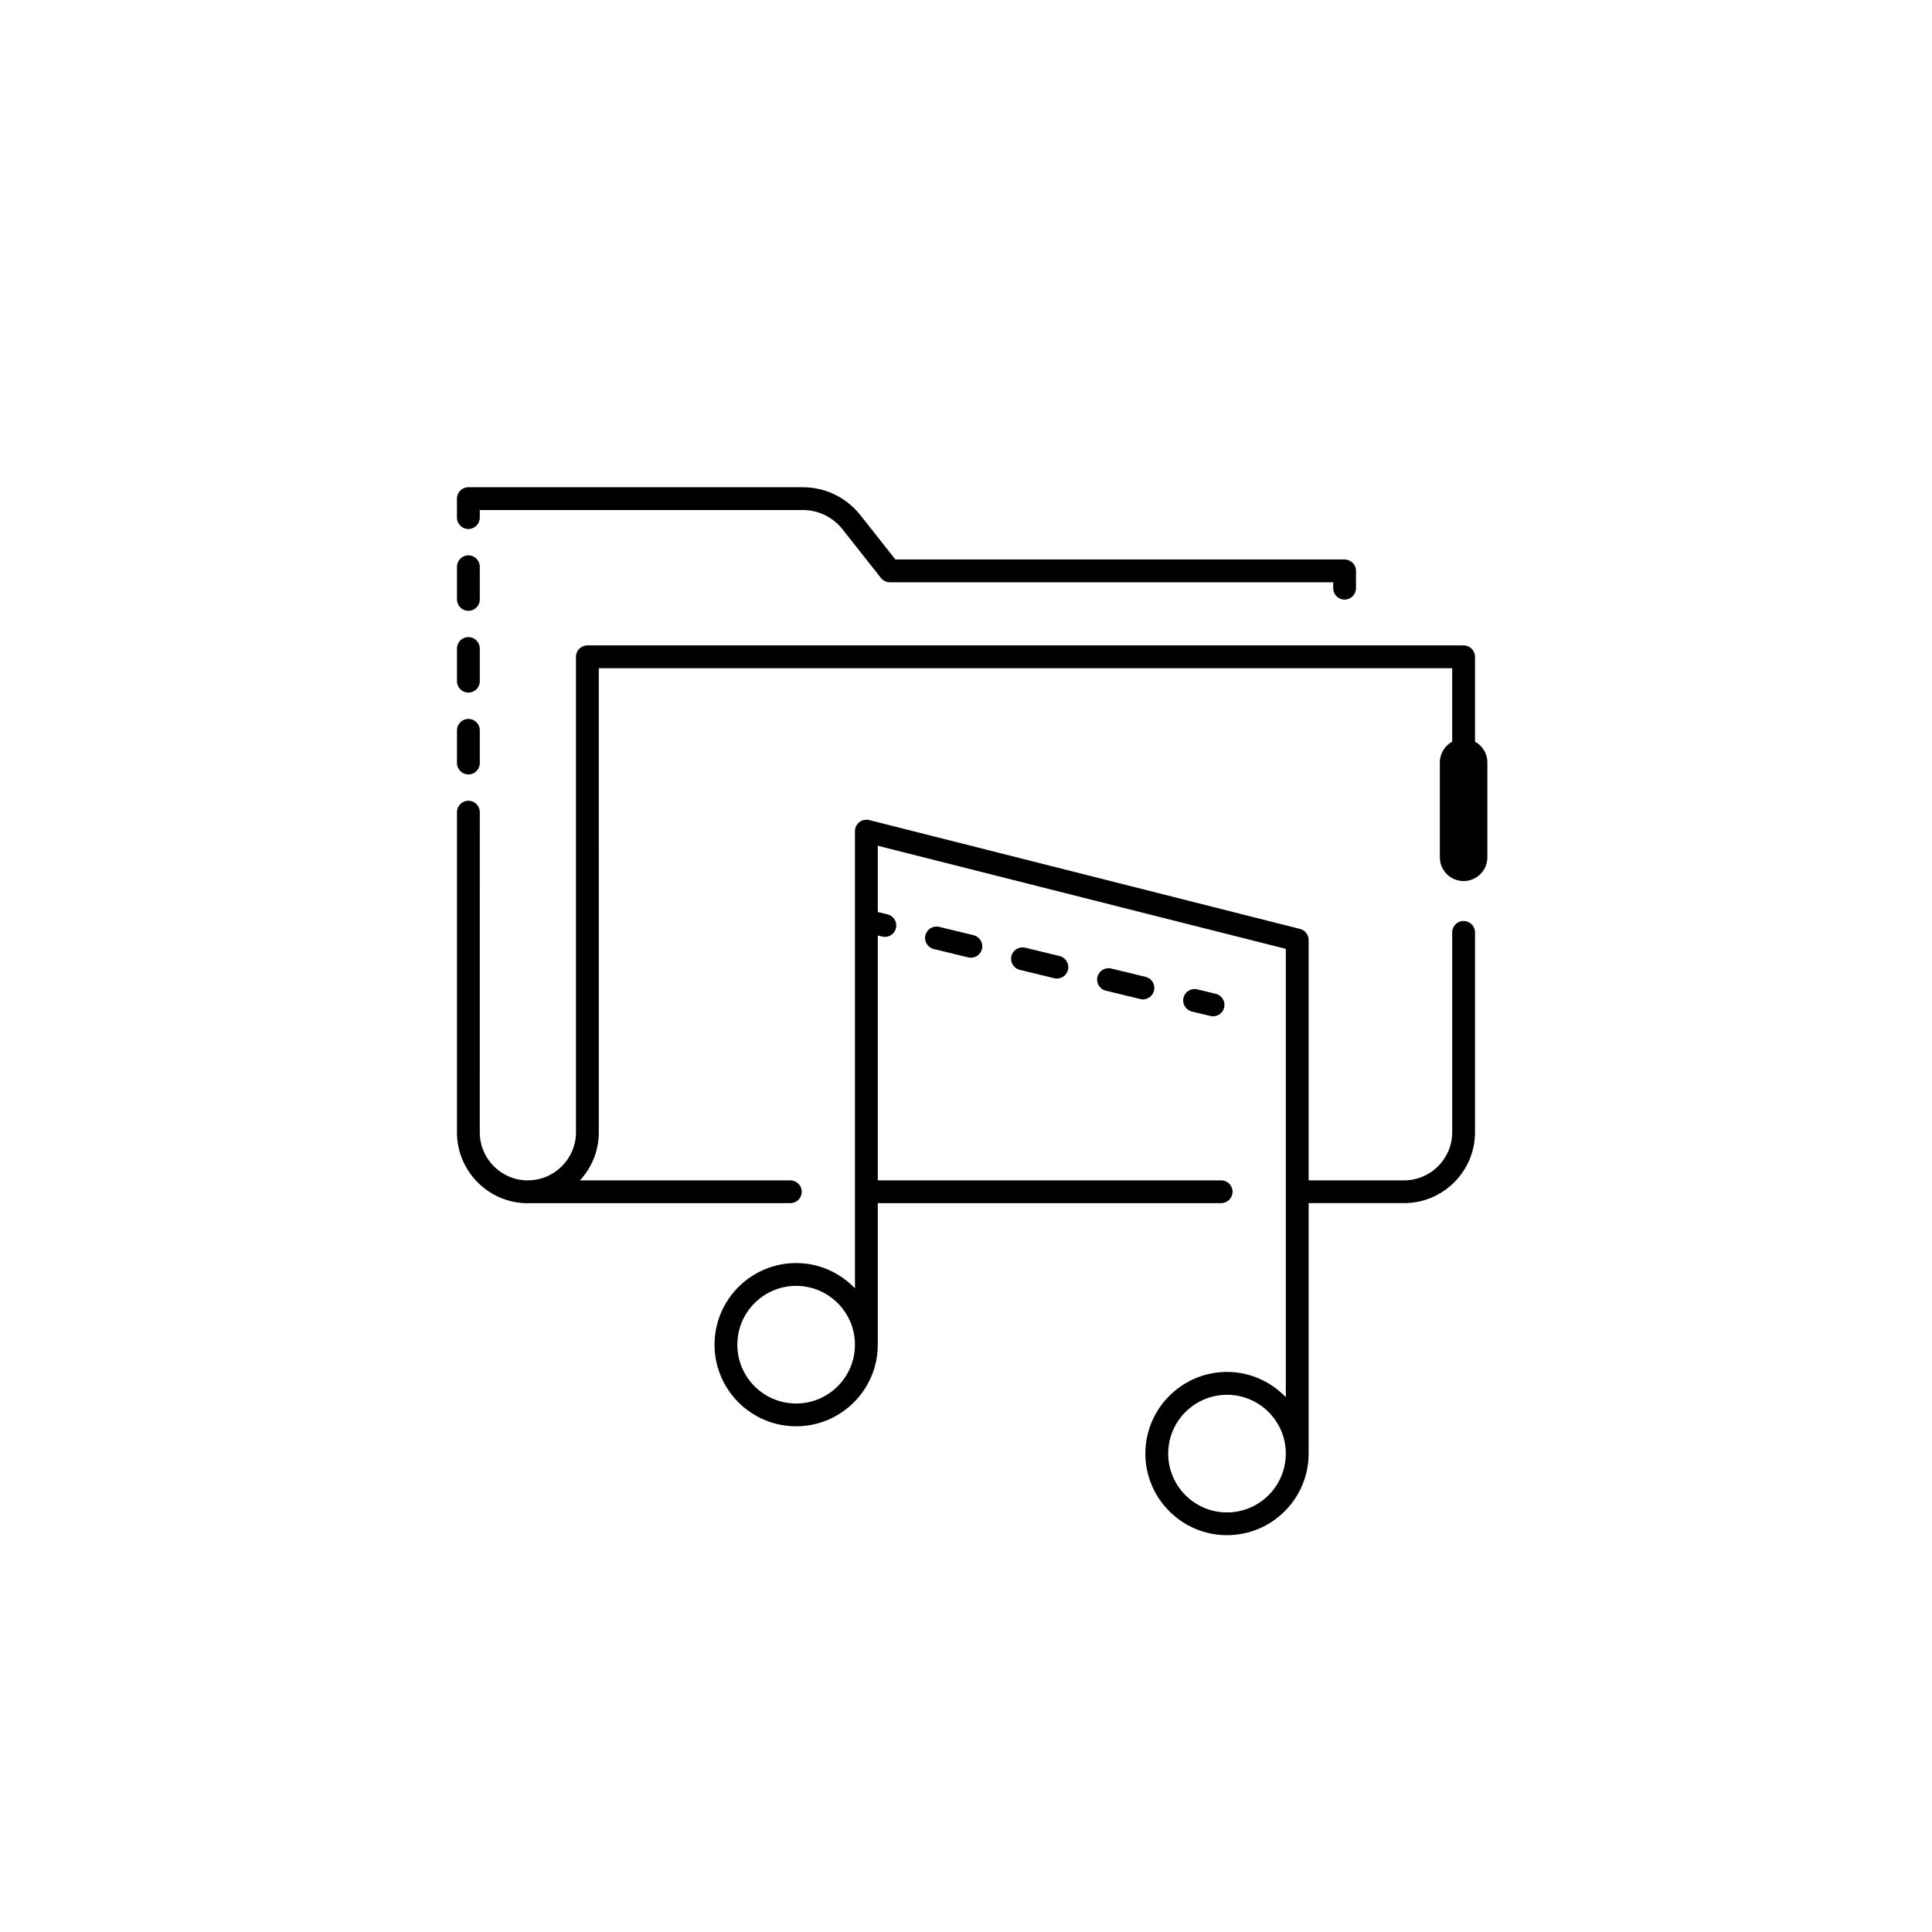 <?xml version="1.0" encoding="UTF-8"?>
<!-- Uploaded to: ICON Repo, www.svgrepo.com, Generator: ICON Repo Mixer Tools -->
<svg fill="#000000" width="800px" height="800px" version="1.1" viewBox="144 144 512 512" xmlns="http://www.w3.org/2000/svg">
 <g>
  <path d="m500.33 302.9c1.672 0 3.023-1.352 3.023-3.019v-4.594c0-1.668-1.352-3.019-3.023-3.019l-119.05-0.004-9.27-11.742c-3.719-4.703-9.285-7.398-15.277-7.398l-88.609-0.004c-1.672 0-3.023 1.352-3.023 3.019v5.039c0 1.668 1.352 3.019 3.023 3.019s3.023-1.352 3.023-3.019v-2.016h85.59c4.129 0 7.969 1.863 10.535 5.106l10.176 12.891c0.574 0.723 1.445 1.145 2.371 1.145h117.49v1.574c-0.004 1.672 1.348 3.023 3.019 3.023z"/>
  <path d="m271.15 294.19c0-1.668-1.352-3.019-3.023-3.019s-3.023 1.352-3.023 3.019v8.668c0 1.668 1.352 3.019 3.023 3.019s3.023-1.352 3.023-3.019z"/>
  <path d="m268.13 334.52c-1.672 0-3.023 1.352-3.023 3.019v8.676c0 1.668 1.352 3.019 3.023 3.019s3.023-1.352 3.023-3.019v-8.676c0-1.664-1.355-3.019-3.023-3.019z"/>
  <path d="m271.15 315.86c0-1.668-1.352-3.019-3.023-3.019s-3.023 1.352-3.023 3.019v8.668c0 1.668 1.352 3.019 3.023 3.019s3.023-1.352 3.023-3.019z"/>
  <path d="m528.85 391.1v52.961c0 7.027-5.719 12.746-12.746 12.746h-25.301v-63.695c0-1.383-0.941-2.594-2.281-2.934l-114.18-28.855c-0.898-0.215-1.859-0.023-2.598 0.547-0.734 0.574-1.168 1.457-1.168 2.387v121.17c-3.941-4.113-9.453-6.703-15.586-6.703-11.93 0-21.633 9.703-21.633 21.633 0 11.926 9.703 21.629 21.633 21.629 11.93 0 21.633-9.703 21.633-21.629v-37.512h91c1.668 0 3.023-1.352 3.023-3.019s-1.352-3.019-3.023-3.019h-91v-64.891l1.164 0.281c0.238 0.059 0.477 0.09 0.715 0.09 1.363 0 2.602-0.93 2.934-2.312 0.395-1.625-0.602-3.258-2.227-3.652l-2.586-0.625v-17.559l108.13 27.324v118.82c-3.941-4.109-9.453-6.703-15.586-6.703-11.93 0-21.633 9.703-21.633 21.629 0 11.93 9.703 21.633 21.633 21.633 11.93 0 21.633-9.703 21.633-21.633v-66.367h25.301c10.363 0 18.793-8.43 18.793-18.789v-52.957c0-1.668-1.352-3.019-3.023-3.019-1.672-0.004-3.023 1.352-3.023 3.019zm-189.45 109.26c0-8.594 6.992-15.59 15.586-15.59s15.586 6.996 15.586 15.59-6.992 15.586-15.586 15.586-15.586-6.992-15.586-15.586zm129.77 44.449c-8.594 0-15.586-6.996-15.586-15.59s6.992-15.586 15.586-15.586 15.586 6.992 15.586 15.586-6.992 15.59-15.586 15.59z"/>
  <path d="m531.87 315.04h-232.21c-1.672 0-3.023 1.352-3.023 3.019v126c0 7.027-5.719 12.746-12.746 12.746-0.027 0-0.051 0.016-0.082 0.016-6.992-0.047-12.664-5.742-12.664-12.738l0.004-79.824v-5.039c0-1.668-1.352-3.019-3.023-3.019s-3.023 1.352-3.023 3.019v84.867c0 10.363 8.43 18.789 18.793 18.789 0.043 0 0.078-0.023 0.121-0.023h69.43c1.668 0 3.023-1.352 3.023-3.019s-1.352-3.019-3.023-3.019h-55.754c3.102-3.356 4.996-7.832 4.996-12.746l-0.004-122.99h226.16v45.582c0 1.668 1.352 3.019 3.023 3.019s3.023-1.352 3.023-3.019v-48.605c0-1.664-1.355-3.016-3.023-3.016z"/>
  <path d="m402.01 391.84-9.121-2.211c-1.605-0.391-3.258 0.602-3.648 2.223-0.395 1.625 0.602 3.258 2.227 3.652l9.121 2.211c0.238 0.059 0.477 0.09 0.715 0.09 1.363 0 2.602-0.93 2.934-2.312 0.391-1.625-0.605-3.258-2.227-3.652z"/>
  <path d="m447.6 402.88-9.121-2.211c-1.613-0.398-3.254 0.602-3.648 2.223-0.395 1.625 0.602 3.258 2.227 3.652l9.121 2.211c0.238 0.059 0.477 0.09 0.715 0.09 1.363 0 2.602-0.93 2.934-2.312 0.395-1.625-0.602-3.258-2.227-3.652z"/>
  <path d="m424.8 397.36-9.121-2.211c-1.617-0.395-3.254 0.602-3.648 2.223-0.395 1.625 0.602 3.258 2.227 3.652l9.121 2.211c0.238 0.059 0.477 0.09 0.715 0.09 1.363 0 2.602-0.93 2.934-2.312 0.391-1.625-0.605-3.258-2.227-3.652z"/>
  <path d="m466.18 407.37-4.894-1.18c-1.633-0.402-3.254 0.605-3.648 2.231-0.391 1.625 0.609 3.258 2.231 3.644l4.894 1.18c0.238 0.059 0.477 0.09 0.711 0.09 1.367 0 2.602-0.93 2.938-2.316 0.391-1.625-0.609-3.258-2.231-3.648z"/>
  <path d="m531.87 377.49c-3.477 0-6.297-2.82-6.297-6.297v-25.117c0-3.477 2.82-6.297 6.297-6.297 3.477 0 6.297 2.82 6.297 6.297v25.117c0 3.477-2.82 6.297-6.297 6.297z"/>
 </g>
</svg>